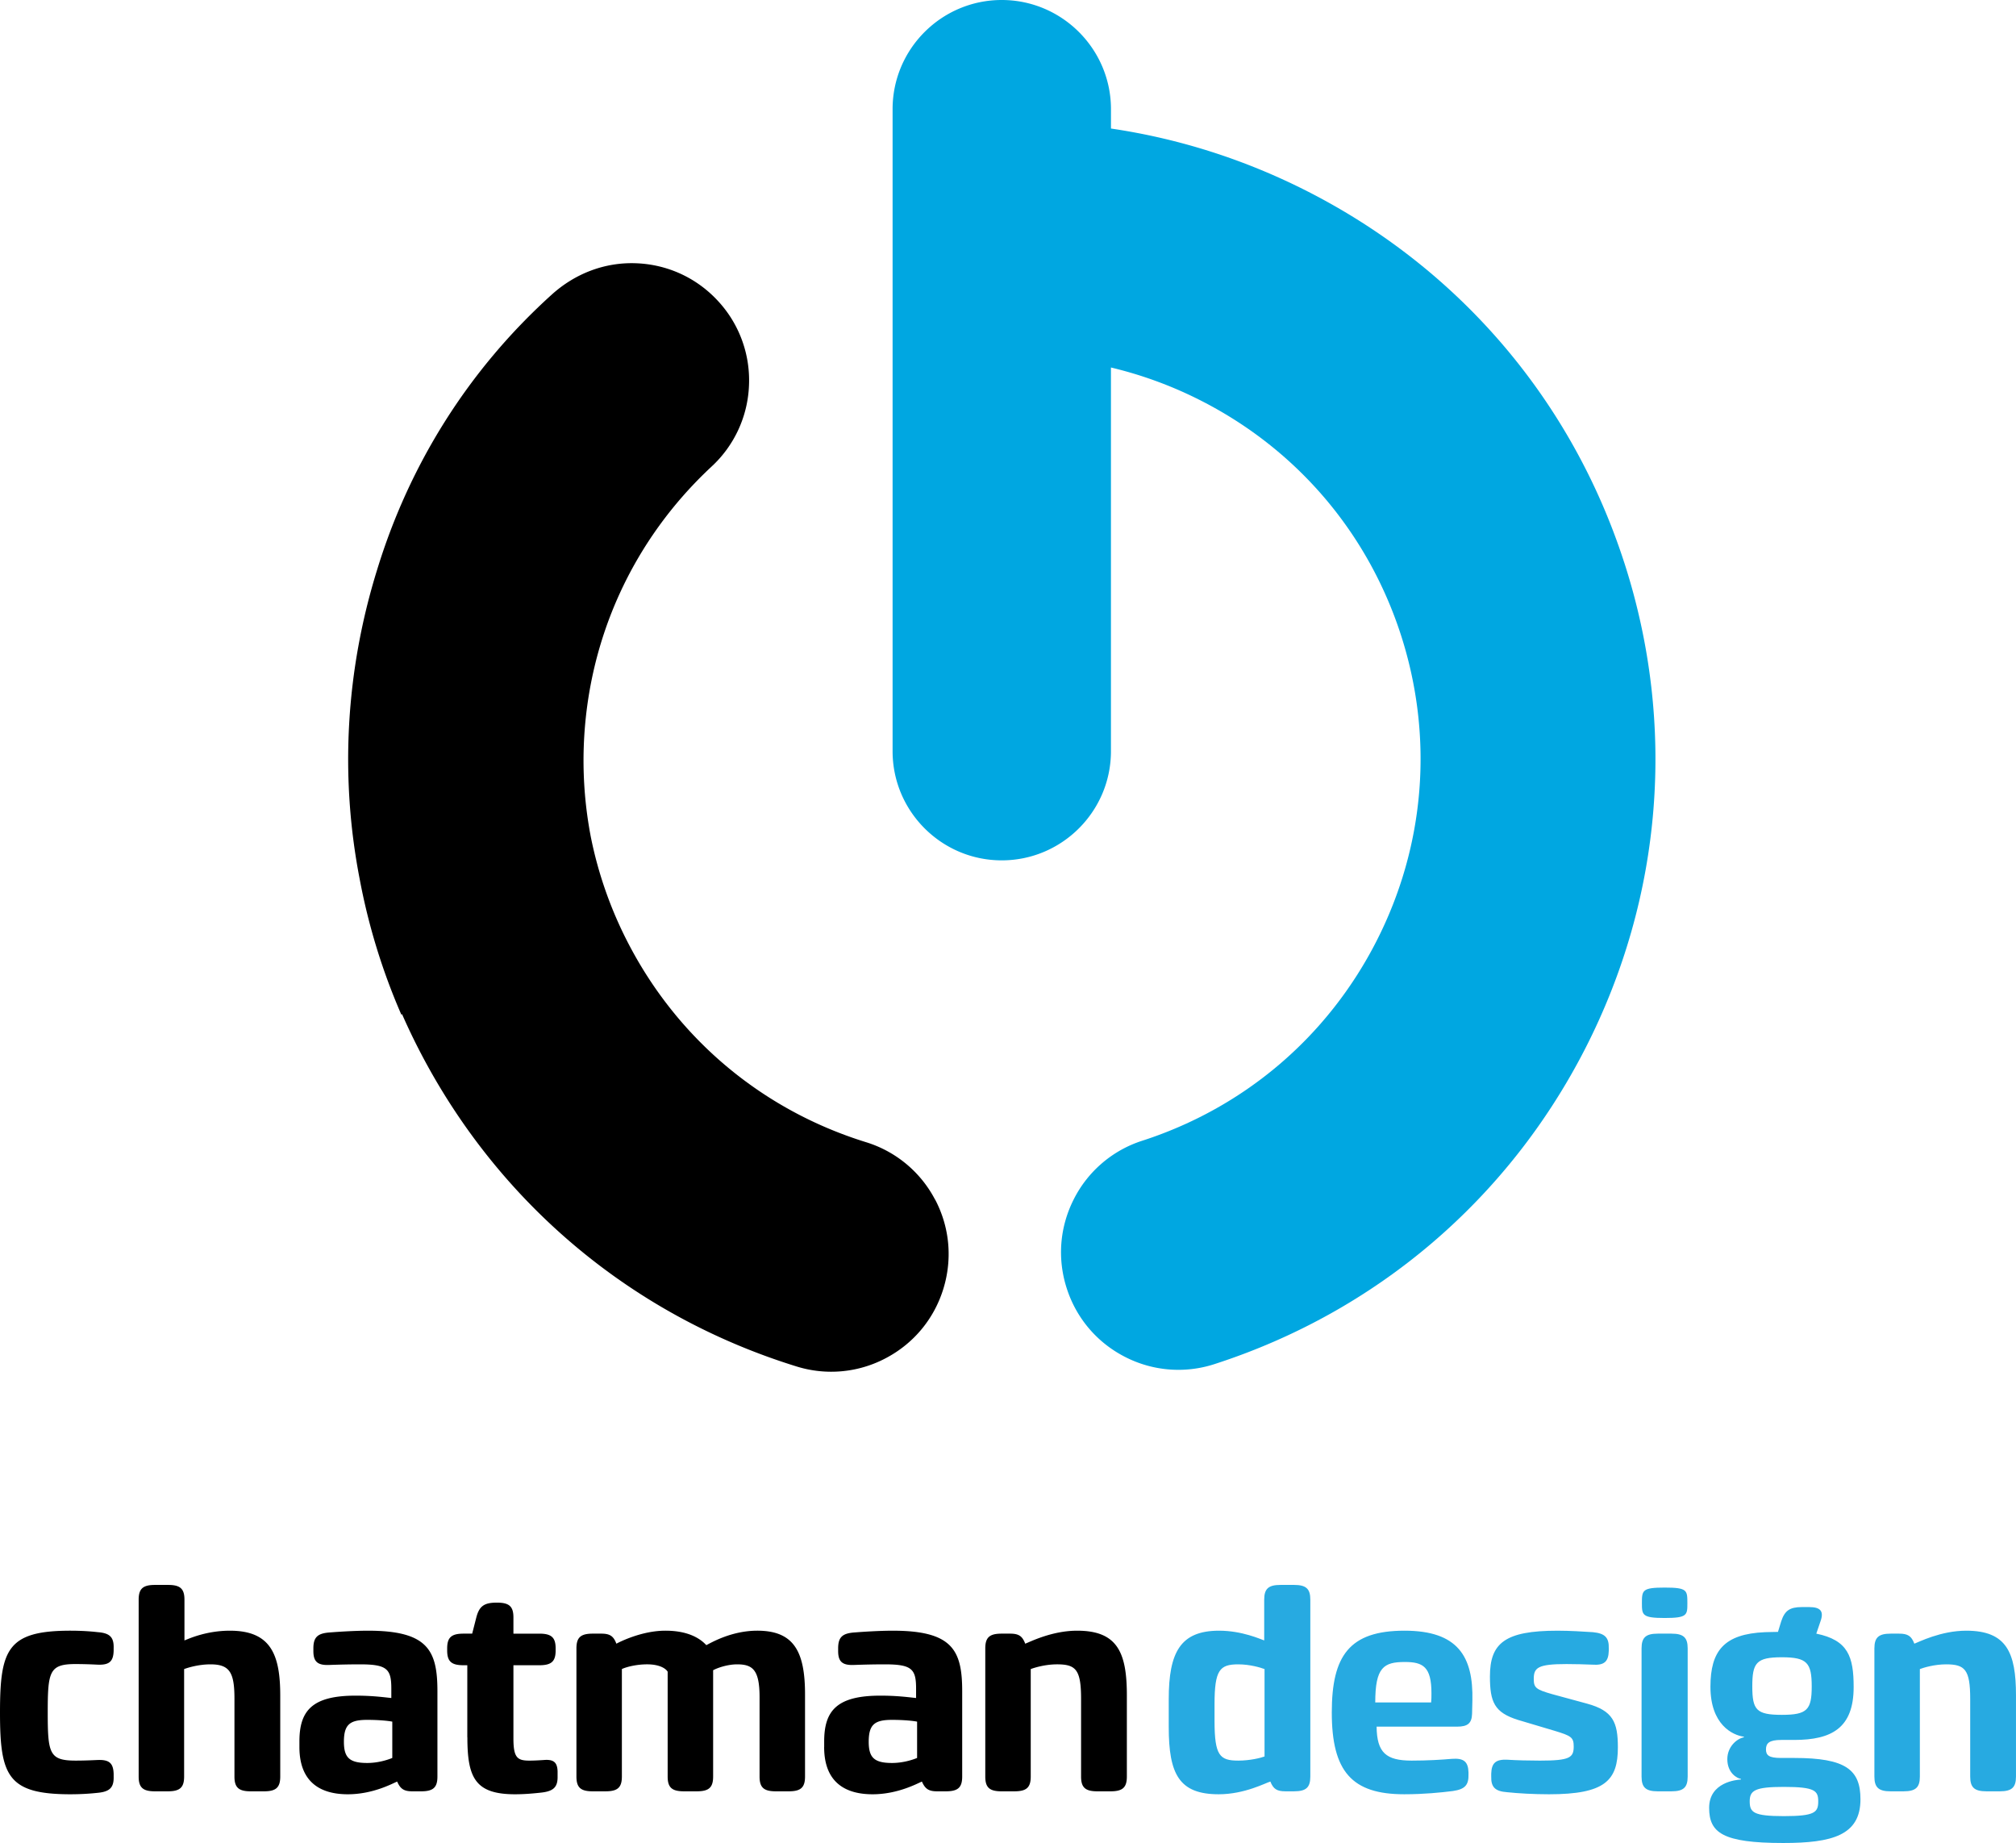 <svg xmlns="http://www.w3.org/2000/svg" viewBox="0 0 409.717 374.479"><path d="M330.11 114.35c-10.605-32.859-33.397-59.622-64.175-75.362-12.799-6.545-26.338-10.837-40.149-12.871v-3.94C225.776 9.947 215.816 0 203.586 0c-12.232 0-22.182 9.947-22.182 22.174v130.46c0 12.231 9.95 22.182 22.182 22.182 12.238 0 22.195-9.95 22.195-22.182V74.673a82.137 82.137 0 0118.424 6.798c19.413 9.926 33.799 26.815 40.509 47.551 6.699 20.746 4.928 42.857-4.995 62.257-9.924 19.406-26.814 33.79-47.555 40.499a23.697 23.697 0 00-13.904 11.835c-2.899 5.673-3.418 12.136-1.454 18.198 1.957 6.061 6.162 10.996 11.834 13.897a23.71 23.71 0 0018.198 1.461c32.874-10.625 59.636-33.414 75.362-64.164 15.72-30.76 18.53-65.8 7.91-98.67z" fill="#00A7E1"/><path d="M190.03 243.74a23.683 23.683 0 00-14.046-11.664c-20.821-6.458-37.886-20.636-48.044-39.918a81.797 81.797 0 01-7.907-22.304l-.082-.451c-.129-.676-.236-1.355-.348-2.033a82.057 82.057 0 01-.96-15.774c.793-21.782 10.021-41.956 25.982-56.804a23.694 23.694 0 007.598-16.602 23.681 23.681 0 00-6.372-17.108c-4.336-4.664-10.233-7.359-16.602-7.591-6.369-.231-12.381 2.097-17.108 6.364-17.063 15.4-29.01 34.689-35.514 55.972l-.006.02c-6.398 20.635-7.528 42.056-3.538 62.685a128.006 128.006 0 008.49 27.65l.132-.123a132.015 132.015 0 004.022 8.338c16.106 30.572 43.145 53.034 76.138 63.248a23.69 23.69 0 0018.174-1.685c5.64-2.972 9.784-7.956 11.669-14.043 1.89-6.11 1.3-12.56-1.67-18.2zM14.321 364.58C1.518 364.58 0 360.8 0 347.96c0-12.839 1.518-16.619 14.321-16.619 2.046 0 4.025.12 5.543.3 2.442.181 3.3 1.021 3.234 3.24v.54c-.066 2.22-.924 2.939-3.366 2.819a91.37 91.37 0 00-4.356-.12c-5.345 0-5.675 1.5-5.675 9.84s.33 9.779 5.675 9.779c1.584 0 3.102-.06 4.356-.119 2.441-.12 3.299.6 3.366 2.819v.54c.066 2.22-.792 3.06-3.168 3.3a51.3 51.3 0 01-5.609.3zm17.16-.6c-2.442 0-3.3-.78-3.3-3v-35.938c0-2.22.858-3 3.3-3h2.706c2.442 0 3.3.78 3.3 3v8.279c.924-.359 4.421-1.979 9.239-1.979 8.315 0 10.229 4.859 10.229 13.199v16.439c0 2.22-.858 3-3.3 3h-2.706c-2.442 0-3.3-.78-3.3-3v-15.84c0-5.34-.99-6.96-4.884-6.96-2.375 0-4.553.66-5.345.96v21.839c0 2.22-.858 3-3.3 3h-2.639zm29.37-9v-1.14c0-6.239 2.574-9.3 11.417-9.3 3.366 0 5.544.3 7.26.48v-1.92c0-3.96-.858-4.92-6.335-4.92-2.376 0-4.488.06-6.204.12-2.442.12-3.3-.66-3.3-2.82v-.54c0-2.279.858-3.06 3.3-3.239 2.31-.181 5.412-.36 7.787-.36 12.143 0 14.123 3.96 14.123 12.3v17.339c0 2.22-.858 3-3.3 3h-1.782c-1.716 0-2.442-.48-3.102-1.979-.792.3-4.817 2.579-10.031 2.579-5.147 0-9.833-2.1-9.833-9.6zm9.042-1.08c0 3.24 1.122 4.32 4.751 4.32 2.244 0 4.224-.66 5.082-1.02v-7.38c-.924-.181-2.838-.36-5.082-.36-3.498 0-4.751.9-4.751 4.44zm25.079-.9v-14.64h-.792c-2.442 0-3.3-.779-3.3-3v-.42c0-2.22.858-3 3.3-3h1.782l.858-3.359c.594-2.22 1.584-2.94 4.092-2.94h.132c2.442 0 3.3.78 3.3 3v3.3h5.279c2.442 0 3.3.78 3.3 3v.42c0 2.221-.858 3-3.3 3h-5.279v14.88c0 3.899.792 4.499 3.234 4.499.99 0 1.979-.06 2.903-.119 2.046-.181 2.772.479 2.838 2.279v.96c.066 2.22-.792 3.061-3.167 3.36-1.584.18-3.498.359-5.478.359-8.104 0-9.688-3.36-9.688-11.58zm25.478 10.98c-2.442 0-3.3-.78-3.3-3v-26.04c0-2.22.858-3 3.3-3h1.716c1.782 0 2.508.48 3.102 2.04.792-.42 5.213-2.64 9.965-2.64 4.421 0 6.929 1.439 8.315 2.939 1.056-.539 5.148-2.939 10.361-2.939 7.458 0 9.701 4.26 9.701 12.959v16.68c0 2.22-.858 3-3.3 3h-2.64c-2.442 0-3.3-.78-3.3-3v-16.14c0-5.52-1.386-6.659-4.554-6.659-2.046 0-4.158.78-4.883 1.2v21.599c0 2.22-.858 3-3.3 3h-2.64c-2.442 0-3.3-.78-3.3-3v-21.3c-.33-.601-1.584-1.5-4.158-1.5-2.376 0-4.422.6-5.147.96v21.839c0 2.22-.858 3-3.3 3h-2.65zm47.05-9v-1.14c0-6.239 2.574-9.3 11.417-9.3 3.366 0 5.544.3 7.26.48v-1.92c0-3.96-.858-4.92-6.335-4.92-2.376 0-4.488.06-6.204.12-2.442.12-3.3-.66-3.3-2.82v-.54c0-2.279.858-3.06 3.3-3.239 2.31-.181 5.412-.36 7.787-.36 12.143 0 14.123 3.96 14.123 12.3v17.339c0 2.22-.858 3-3.3 3h-1.782c-1.716 0-2.442-.48-3.102-1.979-.792.3-4.817 2.579-10.031 2.579-5.15 0-9.84-2.1-9.84-9.6zm9.05-1.08c0 3.24 1.122 4.32 4.751 4.32 2.244 0 4.224-.66 5.082-1.02v-7.38c-.924-.181-2.838-.36-5.082-.36-3.5 0-4.75.9-4.75 4.44zm26.99 10.08c-2.442 0-3.3-.78-3.3-3v-26.04c0-2.22.858-3 3.3-3h1.716c1.781 0 2.507.48 3.102 2.04.857-.3 5.345-2.64 10.559-2.64 8.184 0 10.097 4.439 10.097 13.14v16.499c0 2.22-.857 3-3.299 3h-2.706c-2.442 0-3.3-.78-3.3-3v-15.78c0-5.939-1.056-7.02-4.884-7.02-2.376 0-4.554.66-5.346.96v21.839c0 2.22-.857 3-3.299 3h-2.64z"/><path d="M247.69 364.58c-8.052 0-10.164-4.079-10.164-13.679v-5.64c0-9.54 2.376-13.92 10.229-13.92 4.686 0 8.447 1.74 9.173 1.979v-8.279c0-2.22.858-3 3.3-3H263c2.441 0 3.3.78 3.3 3v35.938c0 2.22-.858 3-3.3 3h-1.782c-1.716 0-2.441-.48-3.036-1.979-.92.24-5.21 2.58-10.49 2.58zm3.96-6.84c2.376 0 4.554-.539 5.346-.84v-17.76c-.792-.3-2.97-.96-5.346-.96-3.762 0-4.817 1.14-4.817 8.1v3.479c.01 6.96 1.06 7.98 4.82 7.98zm28.12-6.9c.065 5.28 1.913 6.899 7.127 6.899 3.233 0 6.138-.18 8.184-.359 2.441-.18 3.3.6 3.365 2.76v.36c.066 2.22-.726 3.06-3.168 3.42-2.375.3-5.873.659-9.898.659-10.625 0-14.717-4.619-14.717-16.619 0-11.52 3.563-16.619 14.782-16.619 10.823 0 13.991 5.22 13.793 14.159l-.066 2.76c-.065 1.92-.924 2.58-3.035 2.58h-16.35zm-.27-4.92h11.352c.065-.54.065-1.26.065-1.859 0-5.4-1.716-6.36-5.411-6.36-4.29 0-6.01 1.08-6.01 8.22zm26.8 18.24c-2.442-.18-3.3-1.02-3.234-3.239v-.54c.066-2.16.925-2.94 3.3-2.82 1.914.12 4.356.18 6.6.18 6.071 0 6.863-.6 6.863-2.879 0-1.86-.527-2.16-3.894-3.181l-7.457-2.22c-4.752-1.5-5.676-3.6-5.676-8.819 0-6.78 3.036-9.3 13.727-9.3 2.641 0 5.214.18 7.193.3 2.442.24 3.3 1.08 3.234 3.3v.48c-.066 2.22-.924 3-3.366 2.819-1.518-.06-3.365-.12-5.213-.12-5.808 0-6.666.721-6.666 3 0 1.8.396 2.16 3.762 3.12l7.062 1.92c5.279 1.44 6.27 3.78 6.27 8.88 0 6.72-2.574 9.539-13.991 9.539-3.09 0-6.26-.18-8.5-.42zm30.62-.18c-2.442 0-3.3-.78-3.3-3v-26.04c0-2.22.857-3 3.3-3h2.771c2.441 0 3.3.78 3.3 3v26.039c0 2.22-.858 3-3.3 3h-2.77zm1.39-35.22c-4.554 0-4.62-.6-4.62-3 0-2.64.066-3.18 4.62-3.18 4.619 0 4.619.54 4.619 3.18 0 2.4 0 3-4.62 3zm15.51 32.82v-.119c-.792-.12-2.771-1.2-2.771-4.021 0-2.46 1.848-4.14 3.365-4.439v-.12c-2.31-.3-6.797-2.46-6.797-10.14 0-7.319 2.771-10.739 11.087-11.1.726 0 1.716-.06 2.64-.06l.66-2.16c.726-2.16 1.716-2.88 4.224-2.88h1.451c2.311 0 3.036.84 2.311 2.88l-.858 2.52c6.468 1.32 7.59 4.68 7.59 10.86 0 8.279-4.422 10.739-12.077 10.739h-2.64c-2.442 0-3.102.66-3.102 1.92 0 1.2.594 1.74 3.035 1.74h2.706c10.493 0 13.463 2.399 13.463 8.399 0 7.319-5.741 8.88-15.707 8.88-12.341 0-15.047-2.101-15.047-7.141 0-5.22 5.55-5.7 6.47-5.76zm1.78 4.44c0 2.22.726 3 6.929 3 6.336 0 6.996-.78 6.996-3 0-2.16-.66-2.94-6.996-2.94-5.87 0-6.93.72-6.93 2.94zm6.53-17.58c5.147 0 6.071-1.021 6.071-5.76 0-4.8-.924-5.94-6.071-5.94-5.214 0-6.006 1.141-6.006 5.94.01 4.74.8 5.76 6.01 5.76zm22.11 15.54c-2.441 0-3.3-.78-3.3-3v-26.04c0-2.22.858-3 3.3-3h1.716c1.782 0 2.508.48 3.103 2.04.857-.3 5.345-2.64 10.559-2.64 8.184 0 10.097 4.439 10.097 13.14v16.499c0 2.22-.857 3-3.299 3h-2.706c-2.442 0-3.3-.78-3.3-3v-15.78c0-5.939-1.056-7.02-4.884-7.02-2.376 0-4.554.66-5.346.96v21.839c0 2.22-.857 3-3.3 3h-2.64z" fill="#27AAE1"/></svg>